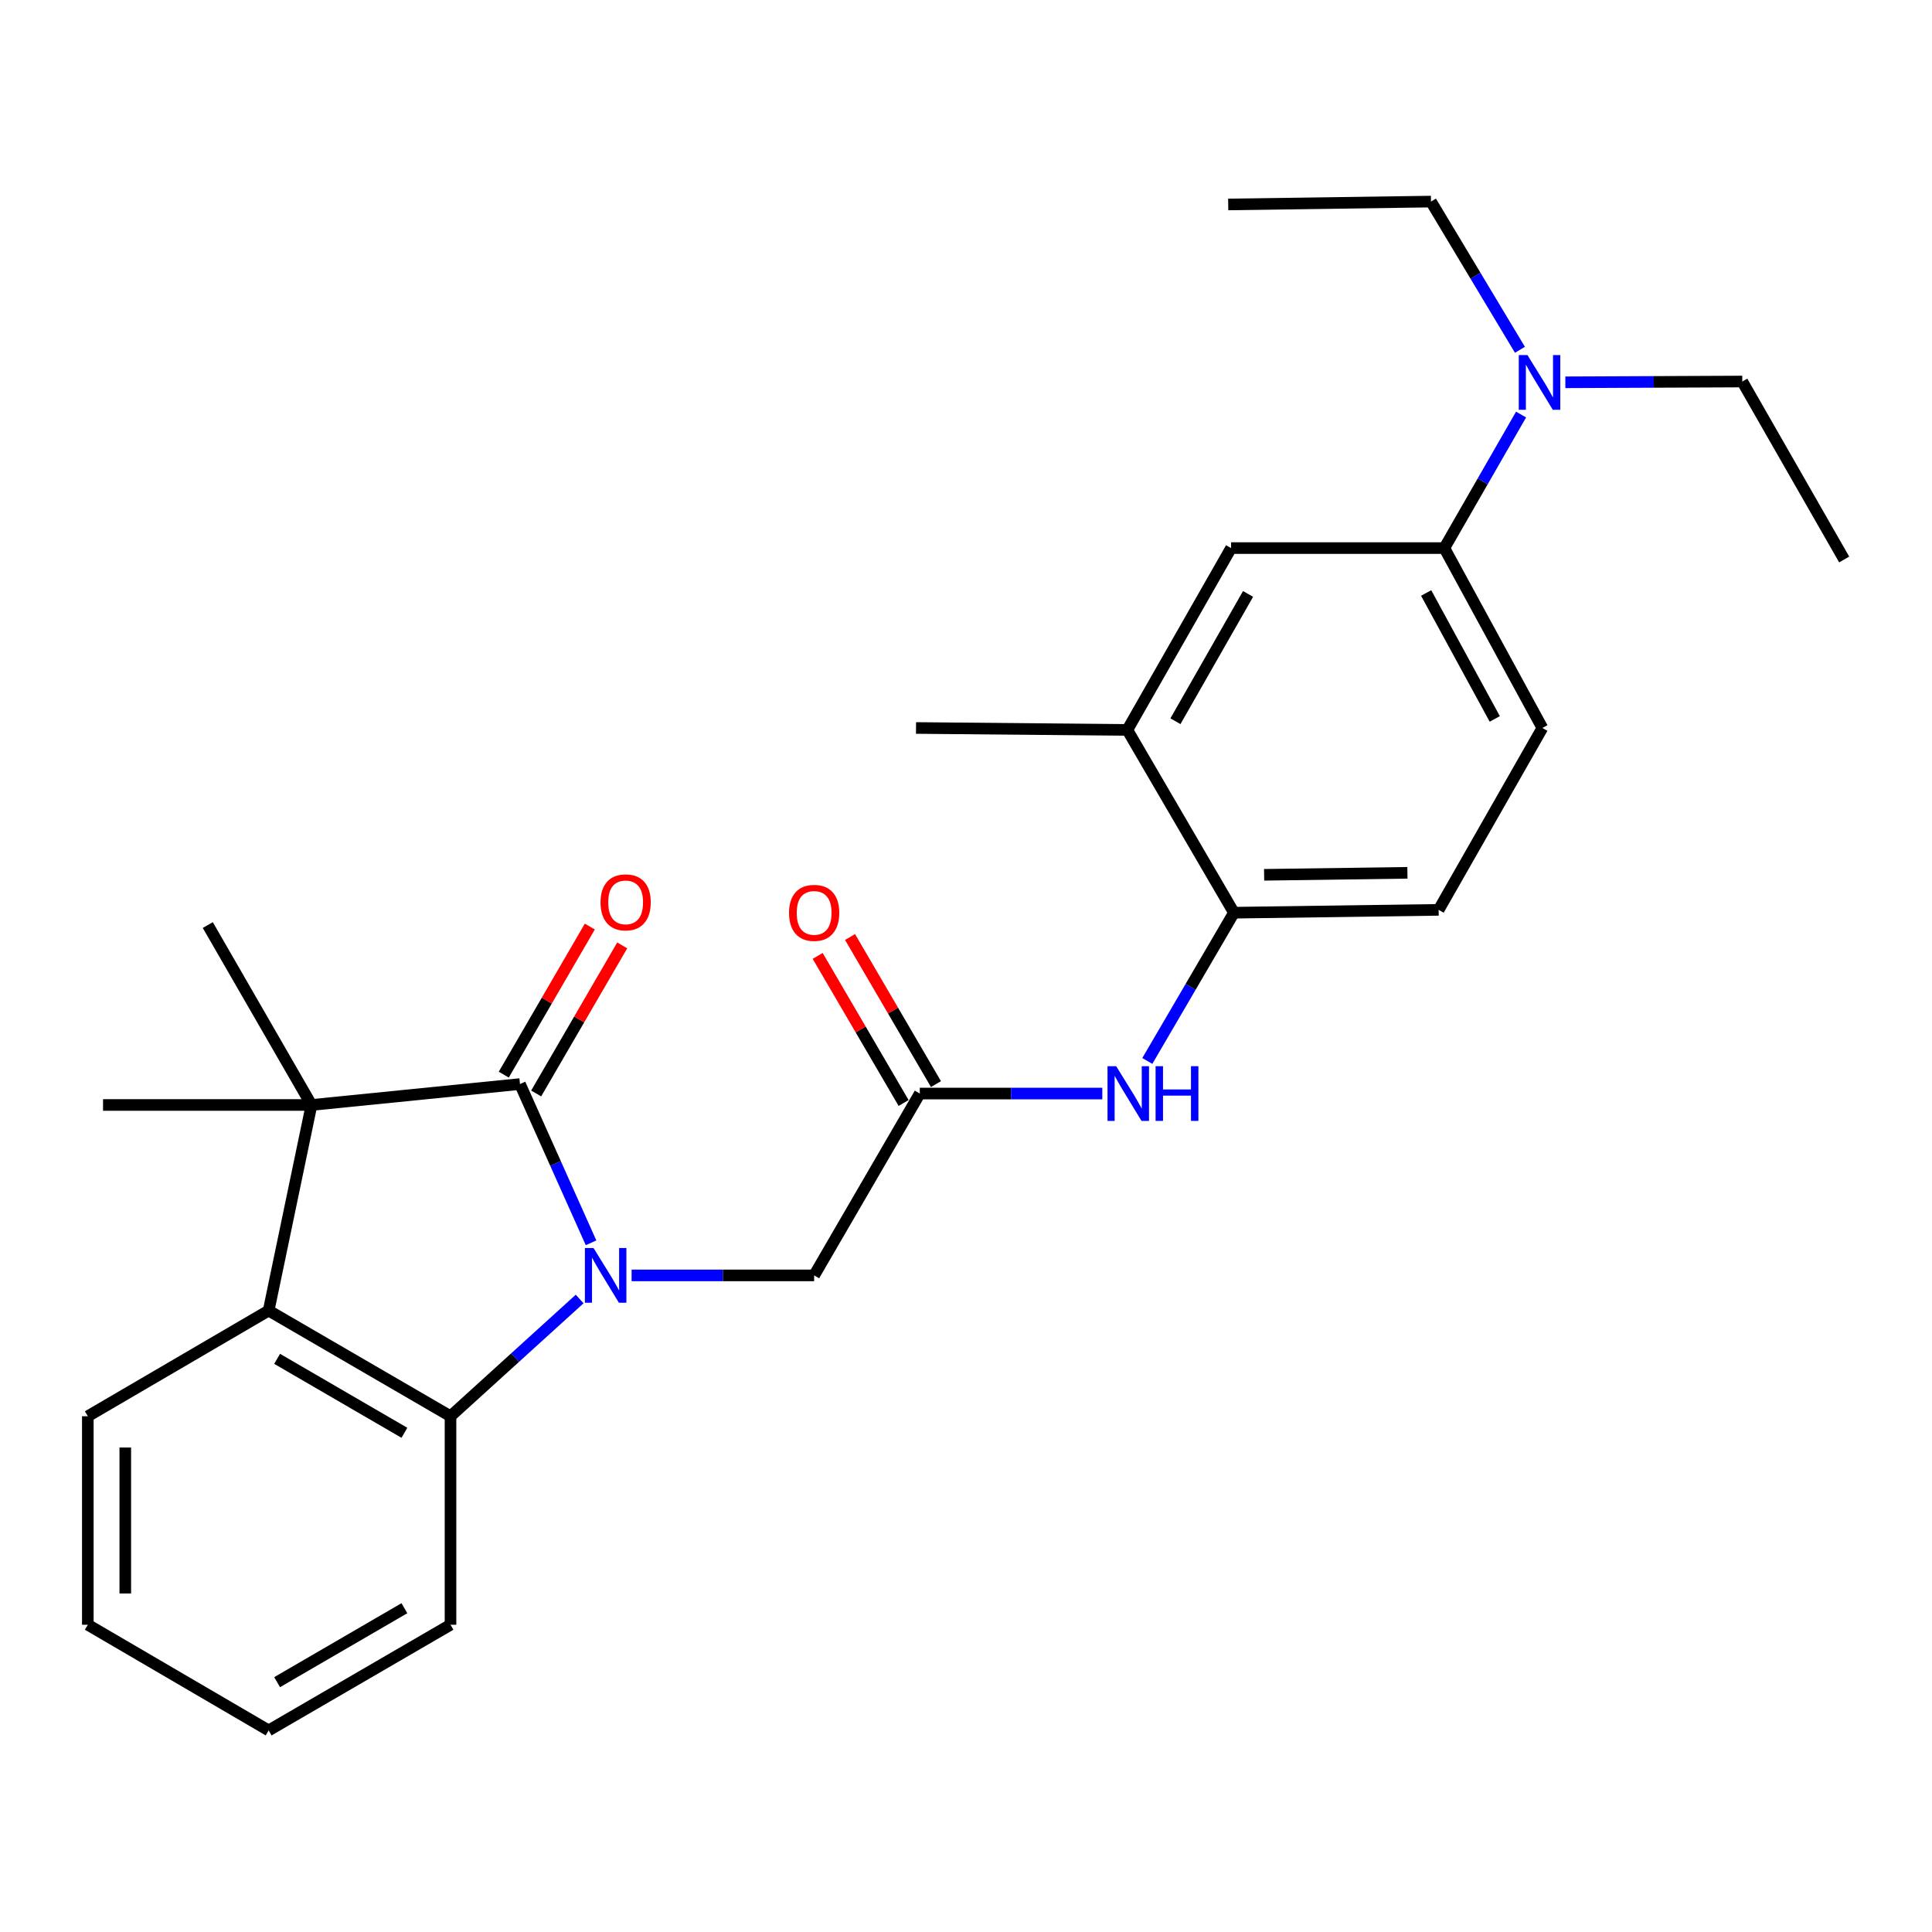 <?xml version='1.0' encoding='iso-8859-1'?>
<svg version='1.1' baseProfile='full'
              xmlns='http://www.w3.org/2000/svg'
                      xmlns:rdkit='http://www.rdkit.org/xml'
                      xmlns:xlink='http://www.w3.org/1999/xlink'
                  xml:space='preserve'
width='1000px' height='1000px' viewBox='0 0 1000 1000'>
<!-- END OF HEADER -->
<rect style='opacity:1.0;fill:#FFFFFF;stroke:none' width='1000' height='1000' x='0' y='0'> </rect>
<path class='bond-0' d='M 305.924,643.273 L 287.532,602.188' style='fill:none;fill-rule:evenodd;stroke:#0000FF;stroke-width:6px;stroke-linecap:butt;stroke-linejoin:miter;stroke-opacity:1' />
<path class='bond-0' d='M 287.532,602.188 L 269.139,561.104' style='fill:none;fill-rule:evenodd;stroke:#000000;stroke-width:6px;stroke-linecap:butt;stroke-linejoin:miter;stroke-opacity:1' />
<path class='bond-2' d='M 300.026,672.359 L 266.605,702.703' style='fill:none;fill-rule:evenodd;stroke:#0000FF;stroke-width:6px;stroke-linecap:butt;stroke-linejoin:miter;stroke-opacity:1' />
<path class='bond-2' d='M 266.605,702.703 L 233.184,733.048' style='fill:none;fill-rule:evenodd;stroke:#000000;stroke-width:6px;stroke-linecap:butt;stroke-linejoin:miter;stroke-opacity:1' />
<path class='bond-5' d='M 326.916,660.146 L 374.157,660.146' style='fill:none;fill-rule:evenodd;stroke:#0000FF;stroke-width:6px;stroke-linecap:butt;stroke-linejoin:miter;stroke-opacity:1' />
<path class='bond-5' d='M 374.157,660.146 L 421.398,660.146' style='fill:none;fill-rule:evenodd;stroke:#000000;stroke-width:6px;stroke-linecap:butt;stroke-linejoin:miter;stroke-opacity:1' />
<path class='bond-1' d='M 269.139,561.104 L 161.24,571.933' style='fill:none;fill-rule:evenodd;stroke:#000000;stroke-width:6px;stroke-linecap:butt;stroke-linejoin:miter;stroke-opacity:1' />
<path class='bond-11' d='M 277.524,565.976 L 299.792,527.652' style='fill:none;fill-rule:evenodd;stroke:#000000;stroke-width:6px;stroke-linecap:butt;stroke-linejoin:miter;stroke-opacity:1' />
<path class='bond-11' d='M 299.792,527.652 L 322.059,489.329' style='fill:none;fill-rule:evenodd;stroke:#FF0000;stroke-width:6px;stroke-linecap:butt;stroke-linejoin:miter;stroke-opacity:1' />
<path class='bond-11' d='M 260.755,556.232 L 283.022,517.908' style='fill:none;fill-rule:evenodd;stroke:#000000;stroke-width:6px;stroke-linecap:butt;stroke-linejoin:miter;stroke-opacity:1' />
<path class='bond-11' d='M 283.022,517.908 L 305.29,479.585' style='fill:none;fill-rule:evenodd;stroke:#FF0000;stroke-width:6px;stroke-linecap:butt;stroke-linejoin:miter;stroke-opacity:1' />
<path class='bond-16' d='M 161.24,571.933 L 53.331,571.933' style='fill:none;fill-rule:evenodd;stroke:#000000;stroke-width:6px;stroke-linecap:butt;stroke-linejoin:miter;stroke-opacity:1' />
<path class='bond-17' d='M 161.24,571.933 L 107.55,478.806' style='fill:none;fill-rule:evenodd;stroke:#000000;stroke-width:6px;stroke-linecap:butt;stroke-linejoin:miter;stroke-opacity:1' />
<path class='bond-27' d='M 161.24,571.933 L 139.055,678.355' style='fill:none;fill-rule:evenodd;stroke:#000000;stroke-width:6px;stroke-linecap:butt;stroke-linejoin:miter;stroke-opacity:1' />
<path class='bond-3' d='M 233.184,733.048 L 139.055,678.355' style='fill:none;fill-rule:evenodd;stroke:#000000;stroke-width:6px;stroke-linecap:butt;stroke-linejoin:miter;stroke-opacity:1' />
<path class='bond-3' d='M 209.321,741.613 L 143.431,703.328' style='fill:none;fill-rule:evenodd;stroke:#000000;stroke-width:6px;stroke-linecap:butt;stroke-linejoin:miter;stroke-opacity:1' />
<path class='bond-18' d='M 233.184,733.048 L 233.184,840.968' style='fill:none;fill-rule:evenodd;stroke:#000000;stroke-width:6px;stroke-linecap:butt;stroke-linejoin:miter;stroke-opacity:1' />
<path class='bond-19' d='M 139.055,678.355 L 45.455,733.048' style='fill:none;fill-rule:evenodd;stroke:#000000;stroke-width:6px;stroke-linecap:butt;stroke-linejoin:miter;stroke-opacity:1' />
<path class='bond-4' d='M 476.08,566.017 L 421.398,660.146' style='fill:none;fill-rule:evenodd;stroke:#000000;stroke-width:6px;stroke-linecap:butt;stroke-linejoin:miter;stroke-opacity:1' />
<path class='bond-6' d='M 476.08,566.017 L 523.316,566.017' style='fill:none;fill-rule:evenodd;stroke:#000000;stroke-width:6px;stroke-linecap:butt;stroke-linejoin:miter;stroke-opacity:1' />
<path class='bond-6' d='M 523.316,566.017 L 570.552,566.017' style='fill:none;fill-rule:evenodd;stroke:#0000FF;stroke-width:6px;stroke-linecap:butt;stroke-linejoin:miter;stroke-opacity:1' />
<path class='bond-13' d='M 484.453,561.126 L 462.215,523.06' style='fill:none;fill-rule:evenodd;stroke:#000000;stroke-width:6px;stroke-linecap:butt;stroke-linejoin:miter;stroke-opacity:1' />
<path class='bond-13' d='M 462.215,523.06 L 439.977,484.995' style='fill:none;fill-rule:evenodd;stroke:#FF0000;stroke-width:6px;stroke-linecap:butt;stroke-linejoin:miter;stroke-opacity:1' />
<path class='bond-13' d='M 467.707,570.909 L 445.469,532.844' style='fill:none;fill-rule:evenodd;stroke:#000000;stroke-width:6px;stroke-linecap:butt;stroke-linejoin:miter;stroke-opacity:1' />
<path class='bond-13' d='M 445.469,532.844 L 423.231,494.778' style='fill:none;fill-rule:evenodd;stroke:#FF0000;stroke-width:6px;stroke-linecap:butt;stroke-linejoin:miter;stroke-opacity:1' />
<path class='bond-7' d='M 593.847,549.147 L 616.265,510.782' style='fill:none;fill-rule:evenodd;stroke:#0000FF;stroke-width:6px;stroke-linecap:butt;stroke-linejoin:miter;stroke-opacity:1' />
<path class='bond-7' d='M 616.265,510.782 L 638.682,472.417' style='fill:none;fill-rule:evenodd;stroke:#000000;stroke-width:6px;stroke-linecap:butt;stroke-linejoin:miter;stroke-opacity:1' />
<path class='bond-10' d='M 638.682,472.417 L 583.505,377.814' style='fill:none;fill-rule:evenodd;stroke:#000000;stroke-width:6px;stroke-linecap:butt;stroke-linejoin:miter;stroke-opacity:1' />
<path class='bond-14' d='M 638.682,472.417 L 744.642,470.94' style='fill:none;fill-rule:evenodd;stroke:#000000;stroke-width:6px;stroke-linecap:butt;stroke-linejoin:miter;stroke-opacity:1' />
<path class='bond-14' d='M 654.306,452.802 L 728.478,451.769' style='fill:none;fill-rule:evenodd;stroke:#000000;stroke-width:6px;stroke-linecap:butt;stroke-linejoin:miter;stroke-opacity:1' />
<path class='bond-8' d='M 747.594,283.685 L 798.332,376.801' style='fill:none;fill-rule:evenodd;stroke:#000000;stroke-width:6px;stroke-linecap:butt;stroke-linejoin:miter;stroke-opacity:1' />
<path class='bond-8' d='M 738.174,306.932 L 773.691,372.113' style='fill:none;fill-rule:evenodd;stroke:#000000;stroke-width:6px;stroke-linecap:butt;stroke-linejoin:miter;stroke-opacity:1' />
<path class='bond-12' d='M 747.594,283.685 L 767.447,249.128' style='fill:none;fill-rule:evenodd;stroke:#000000;stroke-width:6px;stroke-linecap:butt;stroke-linejoin:miter;stroke-opacity:1' />
<path class='bond-12' d='M 767.447,249.128 L 787.301,214.572' style='fill:none;fill-rule:evenodd;stroke:#0000FF;stroke-width:6px;stroke-linecap:butt;stroke-linejoin:miter;stroke-opacity:1' />
<path class='bond-29' d='M 747.594,283.685 L 637.206,283.685' style='fill:none;fill-rule:evenodd;stroke:#000000;stroke-width:6px;stroke-linecap:butt;stroke-linejoin:miter;stroke-opacity:1' />
<path class='bond-9' d='M 637.206,283.685 L 583.505,377.814' style='fill:none;fill-rule:evenodd;stroke:#000000;stroke-width:6px;stroke-linecap:butt;stroke-linejoin:miter;stroke-opacity:1' />
<path class='bond-9' d='M 645.997,307.415 L 608.406,373.305' style='fill:none;fill-rule:evenodd;stroke:#000000;stroke-width:6px;stroke-linecap:butt;stroke-linejoin:miter;stroke-opacity:1' />
<path class='bond-20' d='M 583.505,377.814 L 474.13,376.801' style='fill:none;fill-rule:evenodd;stroke:#000000;stroke-width:6px;stroke-linecap:butt;stroke-linejoin:miter;stroke-opacity:1' />
<path class='bond-21' d='M 810.22,197.88 L 856.011,197.678' style='fill:none;fill-rule:evenodd;stroke:#0000FF;stroke-width:6px;stroke-linecap:butt;stroke-linejoin:miter;stroke-opacity:1' />
<path class='bond-21' d='M 856.011,197.678 L 901.803,197.476' style='fill:none;fill-rule:evenodd;stroke:#000000;stroke-width:6px;stroke-linecap:butt;stroke-linejoin:miter;stroke-opacity:1' />
<path class='bond-22' d='M 786.719,181.05 L 763.698,142.695' style='fill:none;fill-rule:evenodd;stroke:#0000FF;stroke-width:6px;stroke-linecap:butt;stroke-linejoin:miter;stroke-opacity:1' />
<path class='bond-22' d='M 763.698,142.695 L 740.677,104.339' style='fill:none;fill-rule:evenodd;stroke:#000000;stroke-width:6px;stroke-linecap:butt;stroke-linejoin:miter;stroke-opacity:1' />
<path class='bond-15' d='M 744.642,470.94 L 798.332,376.801' style='fill:none;fill-rule:evenodd;stroke:#000000;stroke-width:6px;stroke-linecap:butt;stroke-linejoin:miter;stroke-opacity:1' />
<path class='bond-26' d='M 233.184,840.968 L 139.055,895.661' style='fill:none;fill-rule:evenodd;stroke:#000000;stroke-width:6px;stroke-linecap:butt;stroke-linejoin:miter;stroke-opacity:1' />
<path class='bond-26' d='M 209.321,832.403 L 143.431,870.688' style='fill:none;fill-rule:evenodd;stroke:#000000;stroke-width:6px;stroke-linecap:butt;stroke-linejoin:miter;stroke-opacity:1' />
<path class='bond-28' d='M 45.455,733.048 L 45.455,840.968' style='fill:none;fill-rule:evenodd;stroke:#000000;stroke-width:6px;stroke-linecap:butt;stroke-linejoin:miter;stroke-opacity:1' />
<path class='bond-28' d='M 64.849,749.236 L 64.849,824.78' style='fill:none;fill-rule:evenodd;stroke:#000000;stroke-width:6px;stroke-linecap:butt;stroke-linejoin:miter;stroke-opacity:1' />
<path class='bond-24' d='M 901.803,197.476 L 954.545,289.59' style='fill:none;fill-rule:evenodd;stroke:#000000;stroke-width:6px;stroke-linecap:butt;stroke-linejoin:miter;stroke-opacity:1' />
<path class='bond-23' d='M 740.677,104.339 L 635.719,105.826' style='fill:none;fill-rule:evenodd;stroke:#000000;stroke-width:6px;stroke-linecap:butt;stroke-linejoin:miter;stroke-opacity:1' />
<path class='bond-25' d='M 45.455,840.968 L 139.055,895.661' style='fill:none;fill-rule:evenodd;stroke:#000000;stroke-width:6px;stroke-linecap:butt;stroke-linejoin:miter;stroke-opacity:1' />
<path  class='atom-0' d='M 307.218 645.986
L 316.498 660.986
Q 317.418 662.466, 318.898 665.146
Q 320.378 667.826, 320.458 667.986
L 320.458 645.986
L 324.218 645.986
L 324.218 674.306
L 320.338 674.306
L 310.378 657.906
Q 309.218 655.986, 307.978 653.786
Q 306.778 651.586, 306.418 650.906
L 306.418 674.306
L 302.738 674.306
L 302.738 645.986
L 307.218 645.986
' fill='#0000FF'/>
<path  class='atom-7' d='M 577.73 551.857
L 587.01 566.857
Q 587.93 568.337, 589.41 571.017
Q 590.89 573.697, 590.97 573.857
L 590.97 551.857
L 594.73 551.857
L 594.73 580.177
L 590.85 580.177
L 580.89 563.777
Q 579.73 561.857, 578.49 559.657
Q 577.29 557.457, 576.93 556.777
L 576.93 580.177
L 573.25 580.177
L 573.25 551.857
L 577.73 551.857
' fill='#0000FF'/>
<path  class='atom-7' d='M 598.13 551.857
L 601.97 551.857
L 601.97 563.897
L 616.45 563.897
L 616.45 551.857
L 620.29 551.857
L 620.29 580.177
L 616.45 580.177
L 616.45 567.097
L 601.97 567.097
L 601.97 580.177
L 598.13 580.177
L 598.13 551.857
' fill='#0000FF'/>
<path  class='atom-12' d='M 310.832 467.055
Q 310.832 460.255, 314.192 456.455
Q 317.552 452.655, 323.832 452.655
Q 330.112 452.655, 333.472 456.455
Q 336.832 460.255, 336.832 467.055
Q 336.832 473.935, 333.432 477.855
Q 330.032 481.735, 323.832 481.735
Q 317.592 481.735, 314.192 477.855
Q 310.832 473.975, 310.832 467.055
M 323.832 478.535
Q 328.152 478.535, 330.472 475.655
Q 332.832 472.735, 332.832 467.055
Q 332.832 461.495, 330.472 458.695
Q 328.152 455.855, 323.832 455.855
Q 319.512 455.855, 317.152 458.655
Q 314.832 461.455, 314.832 467.055
Q 314.832 472.775, 317.152 475.655
Q 319.512 478.535, 323.832 478.535
' fill='#FF0000'/>
<path  class='atom-13' d='M 790.596 183.779
L 799.876 198.779
Q 800.796 200.259, 802.276 202.939
Q 803.756 205.619, 803.836 205.779
L 803.836 183.779
L 807.596 183.779
L 807.596 212.099
L 803.716 212.099
L 793.756 195.699
Q 792.596 193.779, 791.356 191.579
Q 790.156 189.379, 789.796 188.699
L 789.796 212.099
L 786.116 212.099
L 786.116 183.779
L 790.596 183.779
' fill='#0000FF'/>
<path  class='atom-14' d='M 408.398 472.497
Q 408.398 465.697, 411.758 461.897
Q 415.118 458.097, 421.398 458.097
Q 427.678 458.097, 431.038 461.897
Q 434.398 465.697, 434.398 472.497
Q 434.398 479.377, 430.998 483.297
Q 427.598 487.177, 421.398 487.177
Q 415.158 487.177, 411.758 483.297
Q 408.398 479.417, 408.398 472.497
M 421.398 483.977
Q 425.718 483.977, 428.038 481.097
Q 430.398 478.177, 430.398 472.497
Q 430.398 466.937, 428.038 464.137
Q 425.718 461.297, 421.398 461.297
Q 417.078 461.297, 414.718 464.097
Q 412.398 466.897, 412.398 472.497
Q 412.398 478.217, 414.718 481.097
Q 417.078 483.977, 421.398 483.977
' fill='#FF0000'/>
</svg>
